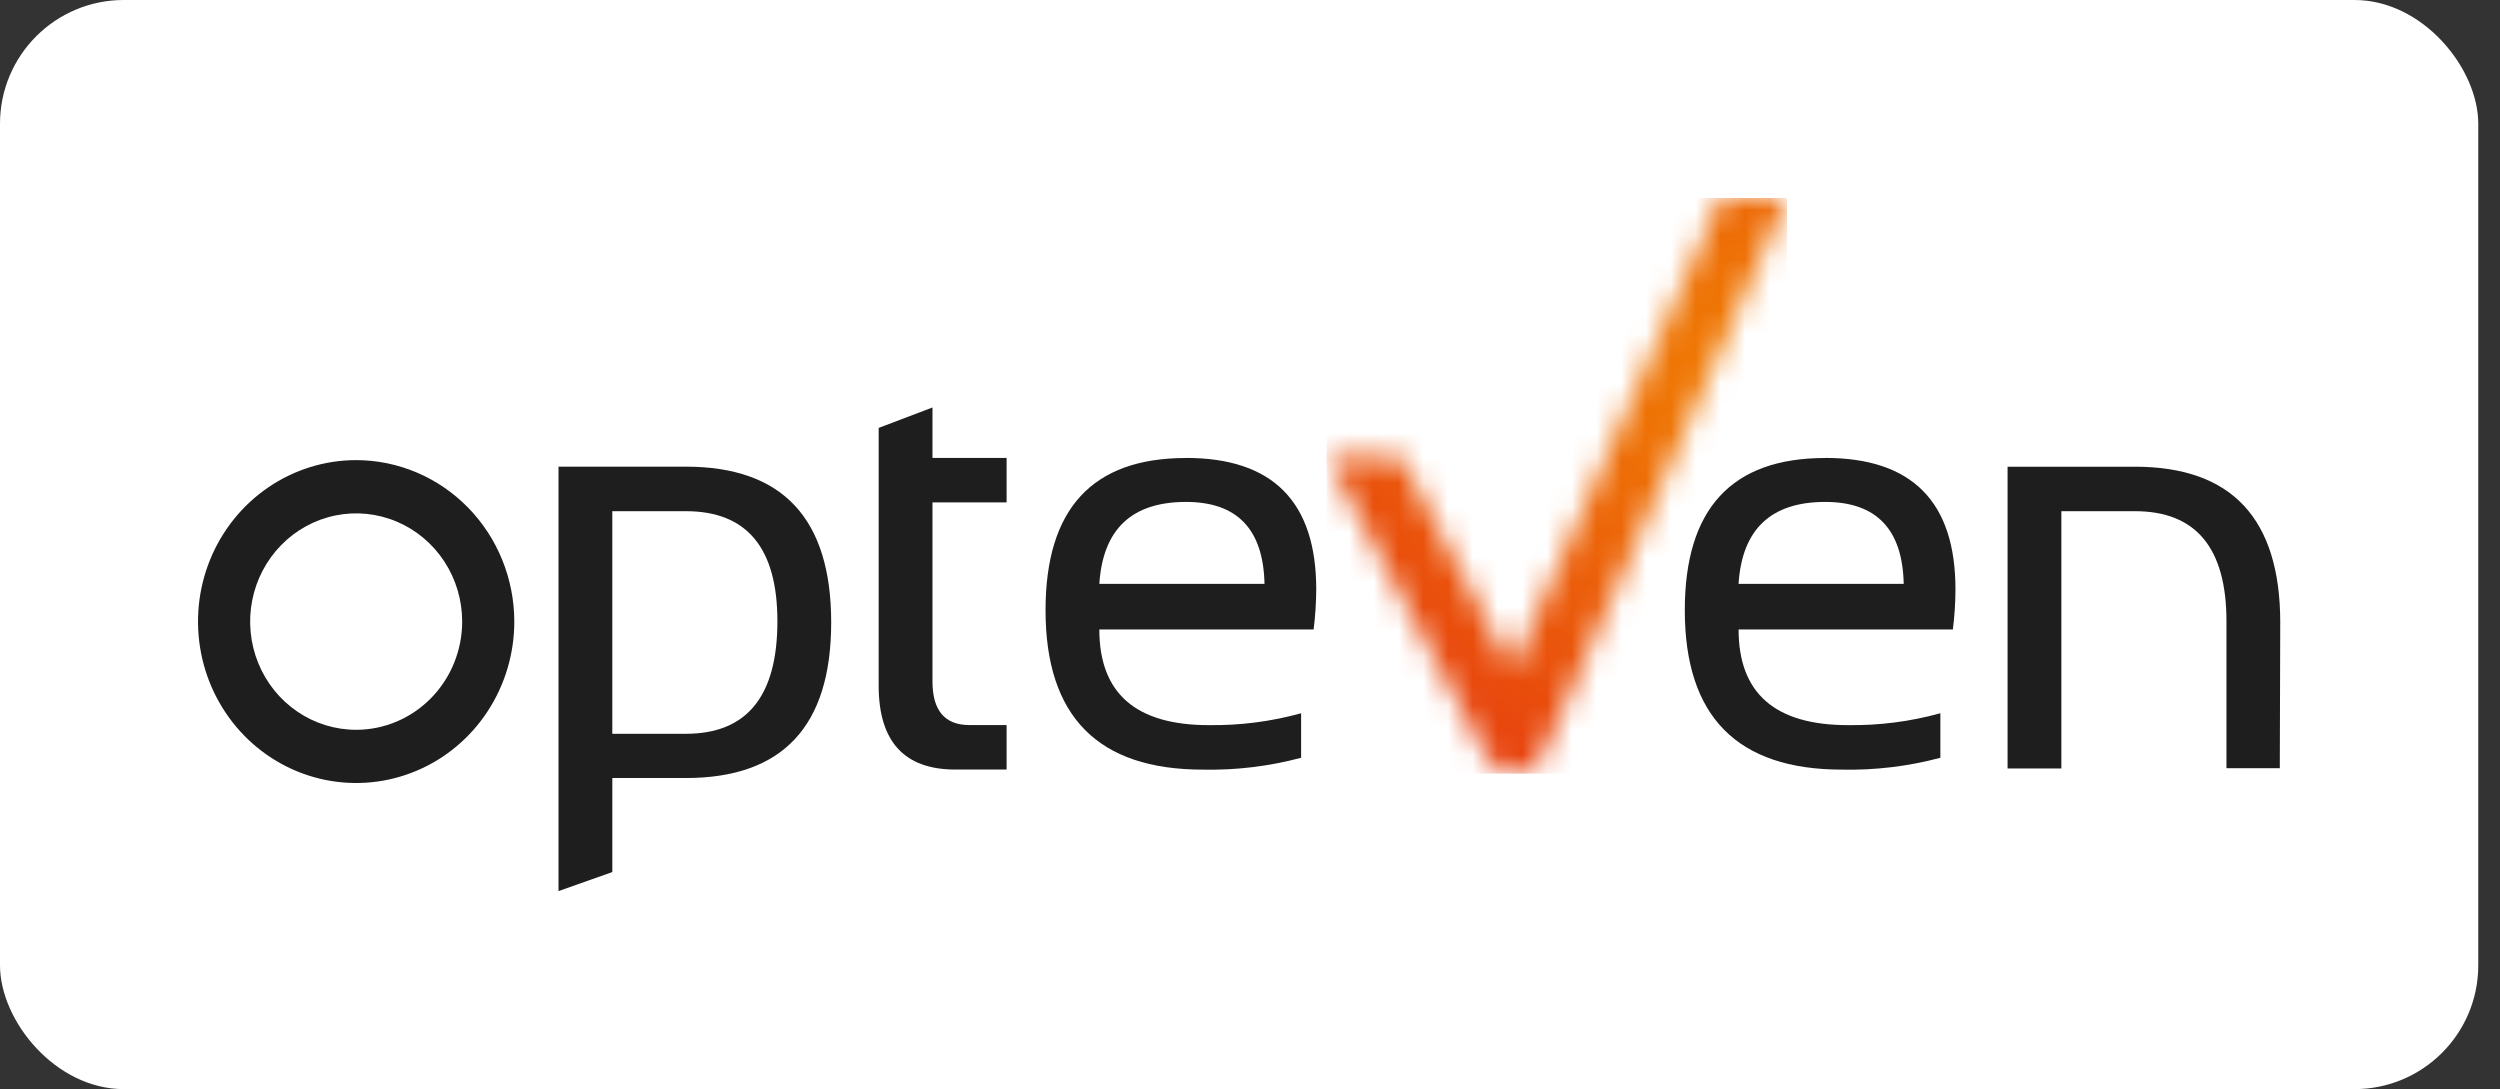 <svg width="101" height="44" viewBox="0 0 101 44" fill="none" xmlns="http://www.w3.org/2000/svg">
<rect x="0" y="0" width="101" height="44" fill="#333333" stroke="none"/>
<rect width="100.122" height="44" rx="5" fill="white"/>
<mask id="mask0_4386_126" style="mask-type:luminance" maskUnits="userSpaceOnUse" x="53" y="8" width="20" height="24">
<path d="M69.517 8L61.089 27.063L56.586 18.435H53.592L60.064 30.576C60.173 30.782 60.334 30.953 60.531 31.073C60.727 31.192 60.952 31.255 61.181 31.255H61.222C61.458 31.247 61.687 31.173 61.883 31.04C62.08 30.907 62.236 30.72 62.335 30.501L72.197 8H69.517Z" fill="white"/>
</mask>
<g mask="url(#mask0_4386_126)">
<path d="M72.197 7.999H53.595V31.255H72.197V7.999Z" fill="url(#paint0_radial_4386_126)"/>
</g>
<path d="M35.499 17.287L37.672 16.462V18.5H40.667V20.298H37.672V27.529C37.672 28.704 38.169 29.292 39.163 29.292H40.667V31.09H38.599C36.532 31.09 35.498 29.959 35.498 27.697L35.499 17.287Z" fill="#1E1E1E"/>
<path d="M22.564 19.369V36L24.738 35.231V31.432H27.707C31.623 31.432 33.58 29.337 33.58 25.148C33.58 20.952 31.623 18.853 27.707 18.853H22.564V19.369ZM27.707 29.645H24.737V20.652H27.707C30.174 20.652 31.407 22.135 31.407 25.1C31.407 28.13 30.174 29.645 27.707 29.645Z" fill="#1E1E1E"/>
<path d="M14.389 18.589C13.126 18.589 11.89 18.972 10.84 19.689C9.789 20.405 8.97 21.424 8.486 22.616C8.003 23.807 7.876 25.119 8.123 26.384C8.369 27.649 8.978 28.811 9.871 29.723C10.765 30.636 11.903 31.257 13.142 31.508C14.382 31.76 15.666 31.631 16.834 31.137C18.001 30.644 18.999 29.808 19.701 28.736C20.403 27.663 20.778 26.402 20.778 25.112C20.776 23.383 20.103 21.725 18.905 20.502C17.707 19.279 16.083 18.591 14.389 18.589ZM14.389 29.484C13.542 29.484 12.714 29.228 12.01 28.747C11.305 28.267 10.756 27.584 10.432 26.785C10.108 25.986 10.023 25.107 10.188 24.259C10.354 23.411 10.762 22.632 11.361 22.021C11.96 21.409 12.723 20.993 13.554 20.824C14.384 20.655 15.246 20.742 16.028 21.073C16.811 21.404 17.48 21.964 17.95 22.683C18.421 23.402 18.672 24.247 18.672 25.112C18.671 26.271 18.219 27.383 17.416 28.202C16.613 29.022 15.525 29.483 14.389 29.484Z" fill="#1E1E1E"/>
<path d="M92.122 25.151C92.122 20.954 90.164 18.855 86.249 18.855H81.106V31.045H83.279V20.652H86.249C88.715 20.652 89.949 22.135 89.949 25.1V31.036H92.104L92.122 25.151Z" fill="#1E1E1E"/>
<path d="M47.913 18.5C51.421 18.5 53.176 20.27 53.176 23.812C53.173 24.353 53.138 24.894 53.07 25.431H44.413C44.413 28.007 45.885 29.295 48.83 29.295C50.091 29.313 51.348 29.152 52.565 28.815V30.614C51.27 30.96 49.934 31.121 48.595 31.093C44.358 31.093 42.24 28.947 42.24 24.654C42.24 20.554 44.131 18.503 47.914 18.503M44.413 23.587H51.086C51.039 21.381 49.982 20.278 47.914 20.278C45.722 20.278 44.555 21.381 44.414 23.587" fill="#1E1E1E"/>
<path d="M73.739 18.5C77.247 18.5 79.001 20.27 79.001 23.812C78.999 24.353 78.964 24.894 78.896 25.431H70.239C70.239 28.007 71.711 29.295 74.655 29.295C75.916 29.313 77.174 29.152 78.391 28.815V30.614C77.096 30.96 75.76 31.121 74.421 31.093C70.184 31.093 68.066 28.947 68.066 24.654C68.066 20.554 69.957 18.503 73.739 18.503M70.239 23.587H76.91C76.863 21.381 75.805 20.278 73.738 20.278C71.546 20.278 70.379 21.381 70.238 23.587" fill="#1E1E1E"/>
<defs>
<radialGradient id="paint0_radial_4386_126" cx="0" cy="0" r="1" gradientUnits="userSpaceOnUse" gradientTransform="translate(75.129 17.129) rotate(-67.649) scale(21.846 34.948)">
<stop stop-color="#F18700"/>
<stop offset="1" stop-color="#E63711"/>
</radialGradient>
</defs>
</svg>
